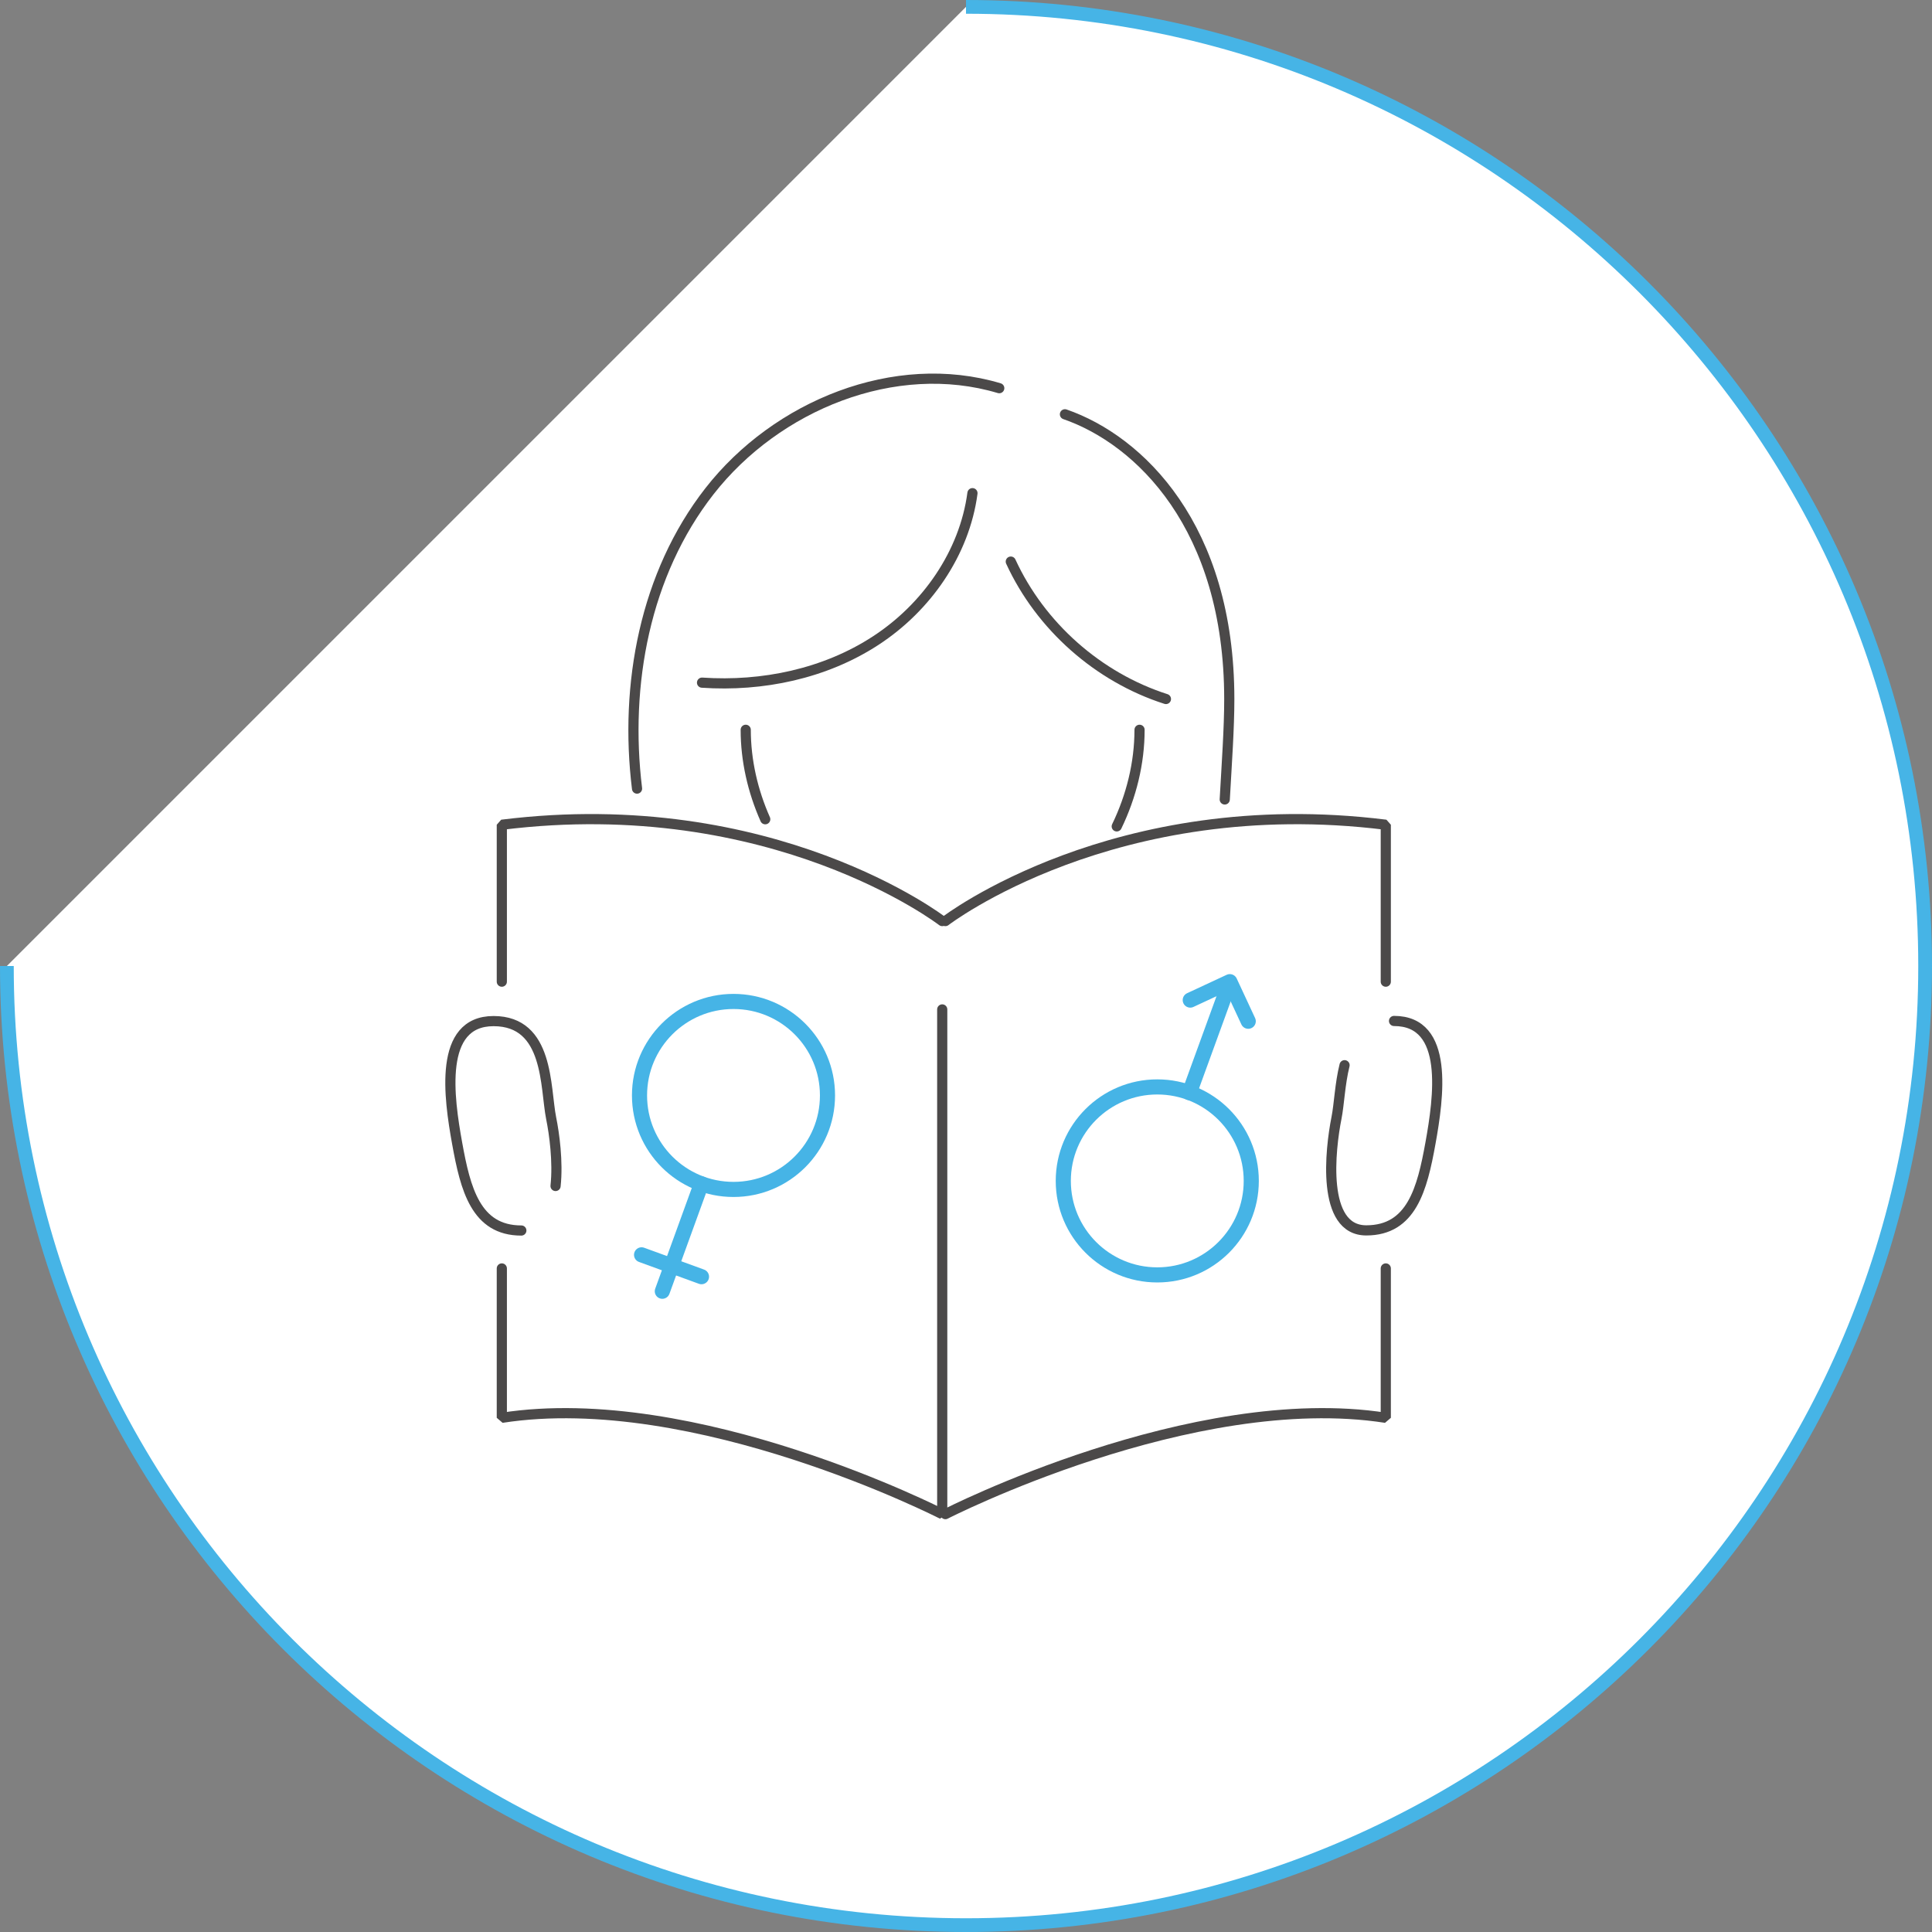 <?xml version="1.0" encoding="UTF-8"?>
<svg id="_レイヤー_2" data-name="レイヤー 2" xmlns="http://www.w3.org/2000/svg" viewBox="0 0 140.6 140.6">
  <rect x="0" y="0" width="140.6" height="140.6" fill="#808080" stroke="none"/>
  <g id="_ポップアップ" data-name="ポップアップ">
    <g>
      <path d="M70.3.5c38.55,0,69.8,31.25,69.8,69.8s-31.25,69.8-69.8,69.8S.5,108.85.5,70.3" fill="#fff" stroke="#46b4e6" stroke-miterlimit="10"/>
      <g>
        <g>
          <path d="M68.57,73.46v36.73s-17.97-9.2-32.05-7.01v-10.87" fill="none" stroke="#4b4949" stroke-linecap="round" stroke-linejoin="bevel" stroke-width=".74"/>
          <path d="M36.52,71.44v-11.42c19.74-2.46,32.05,7.01,32.05,7.01" fill="none" stroke="#4b4949" stroke-linecap="round" stroke-linejoin="bevel" stroke-width=".74"/>
          <path d="M37.94,89.55c-3.31,0-4.07-3.02-4.67-6.34s-1.4-8.9,2.65-8.9,3.74,4.81,4.19,7.07c.23,1.13.51,3.17.32,4.93" fill="none" stroke="#4b4949" stroke-linecap="round" stroke-linejoin="bevel" stroke-width=".74"/>
          <path d="M68.8,110.19s17.97-9.2,32.05-7.01v-10.87" fill="none" stroke="#4b4949" stroke-linecap="round" stroke-linejoin="bevel" stroke-width=".74"/>
          <path d="M100.85,71.44v-11.42c-19.74-2.46-32.05,7.01-32.05,7.01" fill="none" stroke="#4b4949" stroke-linecap="round" stroke-linejoin="bevel" stroke-width=".74"/>
          <path d="M97.85,77.52c-.34,1.36-.39,2.85-.59,3.85-.45,2.26-1.13,8.17,2.17,8.17s4.07-3.02,4.67-6.34,1.4-8.9-2.65-8.9" fill="none" stroke="#4b4949" stroke-linecap="round" stroke-linejoin="bevel" stroke-width=".74"/>
        </g>
        <g>
          <g>
            <path d="M55.69,59.62c-.91-2.05-1.42-4.28-1.42-6.51" fill="none" stroke="#4b4949" stroke-linecap="round" stroke-linejoin="bevel" stroke-width=".74"/>
            <path d="M82.93,53.11c0,2.42-.6,4.84-1.66,7.03" fill="none" stroke="#4b4949" stroke-linecap="round" stroke-linejoin="bevel" stroke-width=".74"/>
            <path d="M70.77,35.89c-.58,4.37-3.34,8.32-7.04,10.73-3.69,2.41-8.24,3.36-12.64,3.06" fill="none" stroke="#4b4949" stroke-linecap="round" stroke-linejoin="bevel" stroke-width=".74"/>
            <path d="M73.56,40.87c2.16,4.7,6.36,8.42,11.29,10" fill="none" stroke="#4b4949" stroke-linecap="round" stroke-linejoin="bevel" stroke-width=".74"/>
            <path d="M72.72,28.25c-7.59-2.27-16.21,1.25-21.09,7.5-4.69,6.01-6.2,14.06-5.27,21.64" fill="none" stroke="#4b4949" stroke-linecap="round" stroke-linejoin="bevel" stroke-width=".74"/>
          </g>
          <path d="M77.5,30.15c5.43,1.88,11.96,8.19,11.96,20.73,0,2.13-.18,4.62-.33,7.3" fill="none" stroke="#4b4949" stroke-linecap="round" stroke-linejoin="bevel" stroke-width=".74"/>
        </g>
        <g>
          <circle cx="53.38" cy="79.72" r="6.84" fill="none" stroke="#46b4e6" stroke-linecap="round" stroke-linejoin="round" stroke-width="1.1"/>
          <line x1="51.04" y1="86.15" x2="48.2" y2="93.97" fill="none" stroke="#46b4e6" stroke-linecap="round" stroke-linejoin="round" stroke-width="1.1"/>
          <line x1="46.69" y1="91.32" x2="51.05" y2="92.91" fill="none" stroke="#46b4e6" stroke-linecap="round" stroke-linejoin="round" stroke-width="1.1"/>
        </g>
        <g>
          <circle cx="84.22" cy="85.94" r="6.84" fill="none" stroke="#46b4e6" stroke-linecap="round" stroke-linejoin="round" stroke-width="1.1"/>
          <line x1="86.56" y1="79.52" x2="89.41" y2="71.69" fill="none" stroke="#46b4e6" stroke-linecap="round" stroke-linejoin="round" stroke-width="1.1"/>
          <polyline points="86.62 72.78 89.5 71.44 90.84 74.32" fill="none" stroke="#46b4e6" stroke-linecap="round" stroke-linejoin="round" stroke-width="1.1"/>
        </g>
      </g>
    </g>
  </g>
</svg>